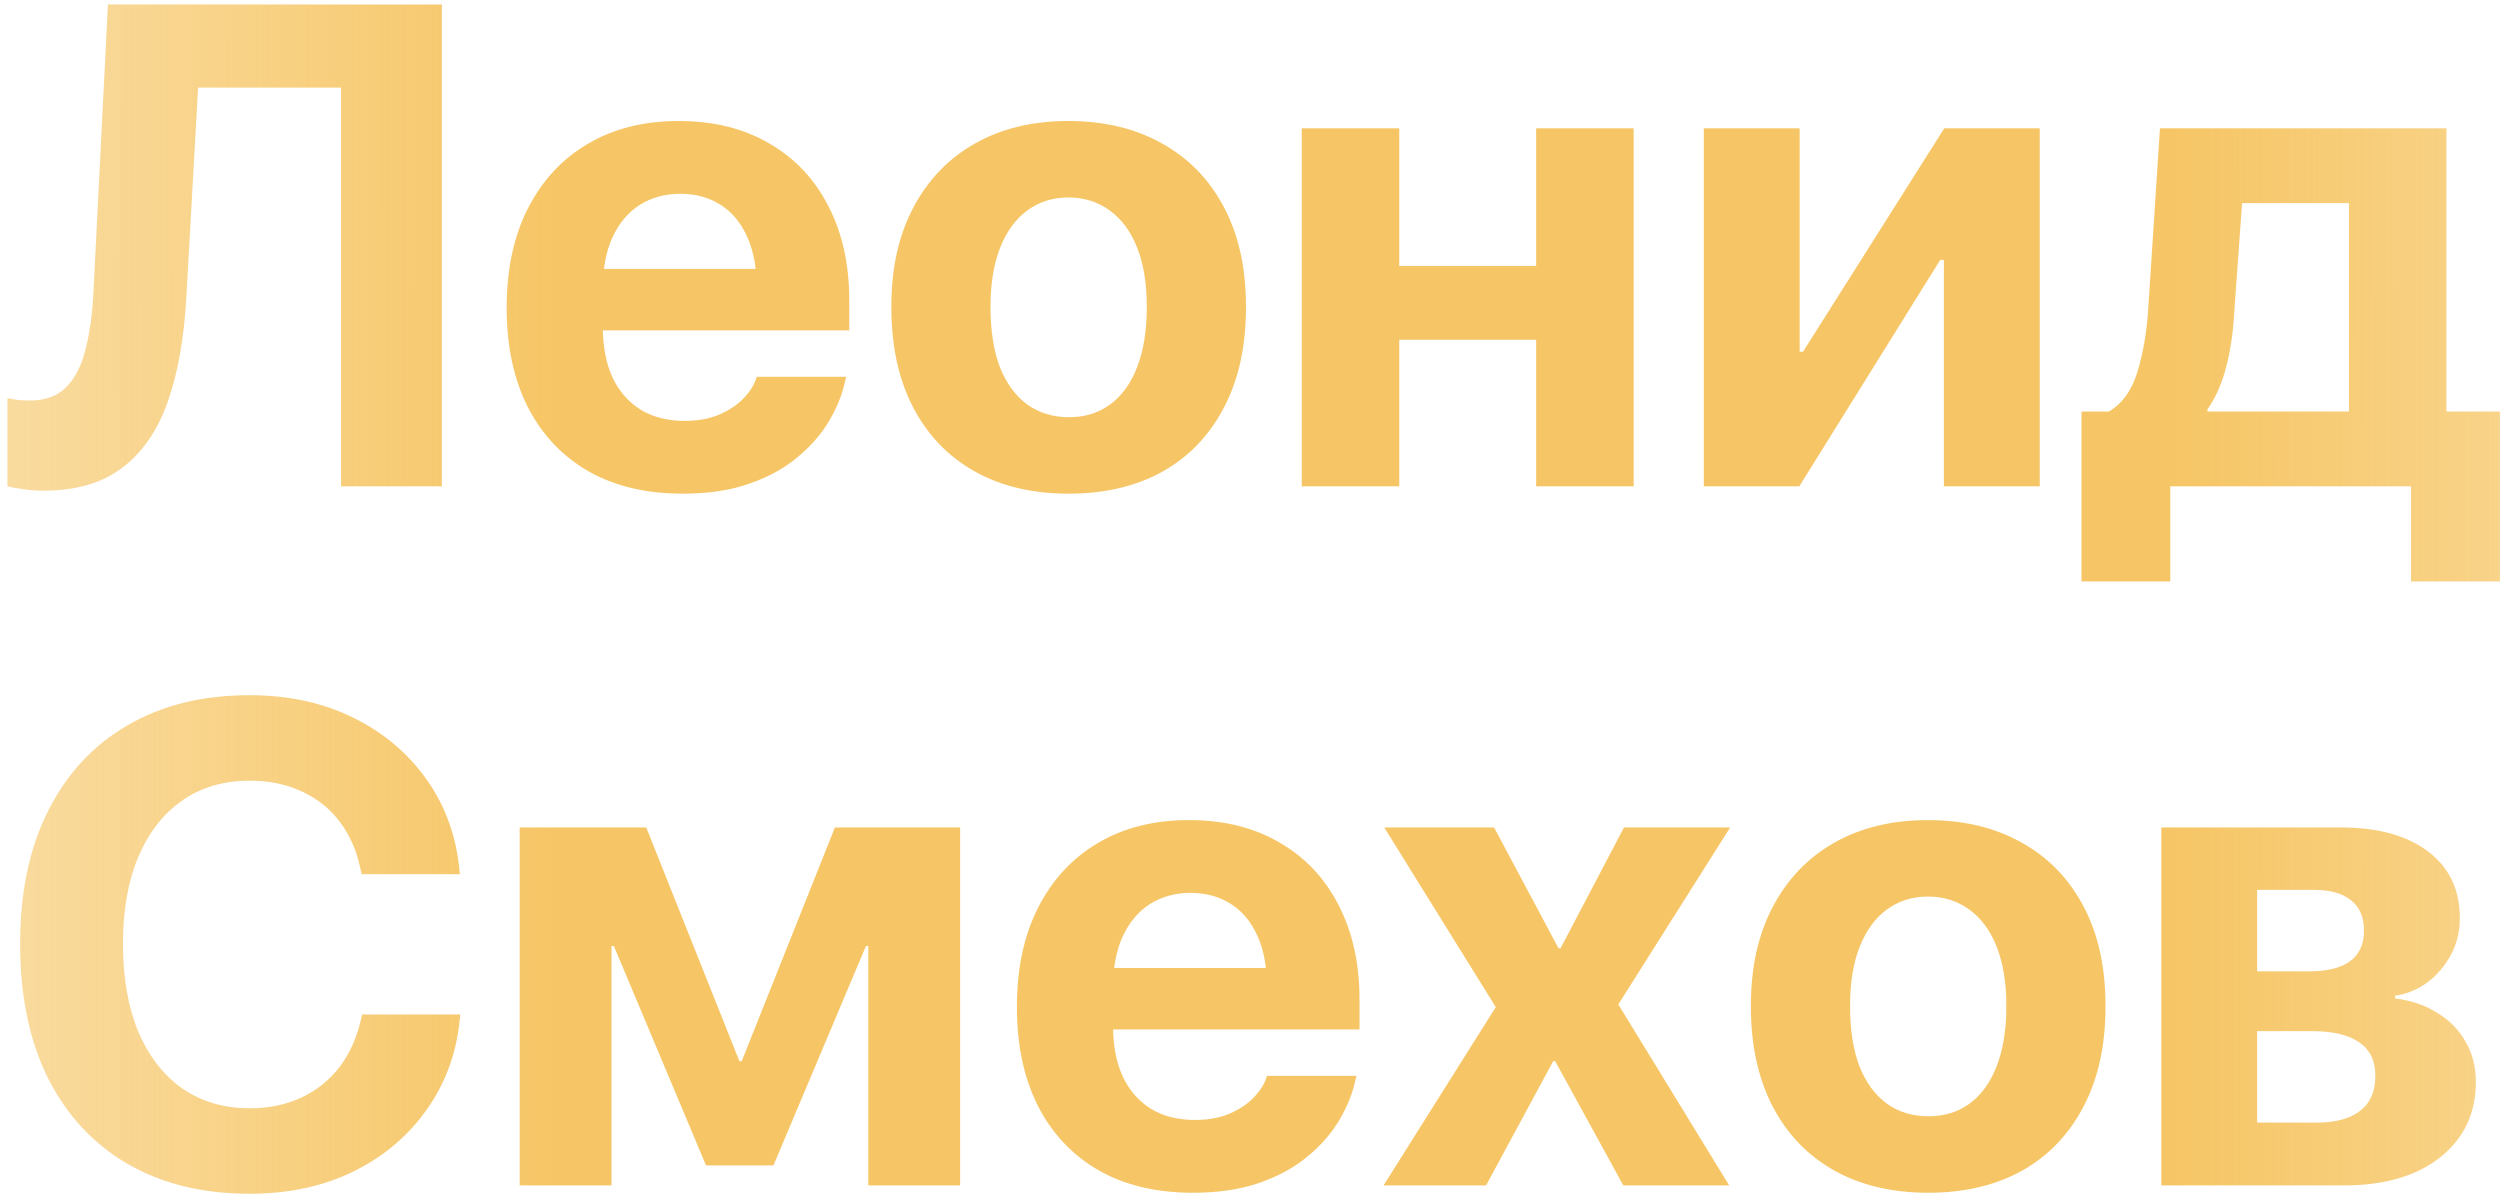 <?xml version="1.0" encoding="UTF-8"?> <svg xmlns="http://www.w3.org/2000/svg" width="329" height="158" viewBox="0 0 329 158" fill="none"><path d="M5.768 64.571C4.713 64.571 3.761 64.498 2.911 64.352C2.062 64.234 1.417 64.117 0.978 64V52.398C1.3 52.457 1.725 52.53 2.252 52.618C2.809 52.677 3.365 52.706 3.922 52.706C5.914 52.706 7.481 52.149 8.624 51.036C9.796 49.923 10.66 48.282 11.217 46.114C11.803 43.917 12.169 41.236 12.315 38.072L14.205 0.587H58.15V64H44.879V11.529H26.07L24.532 38.951C24.239 44.43 23.419 49.073 22.071 52.882C20.724 56.69 18.717 59.591 16.051 61.583C13.414 63.575 9.986 64.571 5.768 64.571ZM89.835 64.967C85.03 64.967 80.899 63.985 77.442 62.023C73.985 60.03 71.319 57.203 69.444 53.541C67.599 49.879 66.676 45.543 66.676 40.533V40.489C66.676 35.48 67.599 31.144 69.444 27.481C71.319 23.79 73.941 20.948 77.311 18.956C80.709 16.935 84.708 15.924 89.308 15.924C93.907 15.924 97.877 16.905 101.217 18.868C104.586 20.802 107.179 23.541 108.995 27.086C110.841 30.631 111.764 34.776 111.764 39.523V43.477H72.96V35.392H105.699L99.591 42.95V38.028C99.591 35.274 99.166 32.975 98.316 31.129C97.467 29.254 96.28 27.848 94.757 26.91C93.263 25.973 91.519 25.504 89.527 25.504C87.535 25.504 85.763 25.987 84.21 26.954C82.686 27.921 81.485 29.342 80.606 31.217C79.757 33.062 79.332 35.333 79.332 38.028V42.994C79.332 45.602 79.757 47.828 80.606 49.674C81.485 51.52 82.731 52.94 84.342 53.937C85.953 54.903 87.872 55.387 90.099 55.387C91.856 55.387 93.38 55.108 94.669 54.552C95.958 53.995 97.013 53.292 97.833 52.442C98.653 51.593 99.21 50.728 99.503 49.85L99.591 49.586H111.368L111.236 50.069C110.885 51.798 110.196 53.541 109.171 55.299C108.146 57.057 106.754 58.668 104.996 60.133C103.268 61.598 101.144 62.77 98.624 63.648C96.134 64.527 93.204 64.967 89.835 64.967ZM140.636 64.967C135.86 64.967 131.729 63.985 128.243 62.023C124.757 60.06 122.062 57.247 120.157 53.585C118.253 49.923 117.301 45.543 117.301 40.445V40.357C117.301 35.289 118.268 30.939 120.201 27.306C122.135 23.644 124.845 20.831 128.331 18.868C131.817 16.905 135.904 15.924 140.592 15.924C145.309 15.924 149.41 16.905 152.896 18.868C156.412 20.802 159.137 23.6 161.07 27.262C163.004 30.895 163.971 35.26 163.971 40.357V40.445C163.971 45.572 163.004 49.967 161.07 53.629C159.166 57.291 156.471 60.103 152.984 62.066C149.498 64 145.382 64.967 140.636 64.967ZM140.68 54.903C142.76 54.903 144.562 54.347 146.085 53.233C147.638 52.091 148.824 50.45 149.645 48.312C150.494 46.144 150.919 43.522 150.919 40.445V40.357C150.919 37.31 150.494 34.718 149.645 32.579C148.795 30.44 147.594 28.814 146.041 27.701C144.488 26.559 142.672 25.987 140.592 25.987C138.541 25.987 136.739 26.559 135.187 27.701C133.663 28.814 132.477 30.44 131.627 32.579C130.777 34.718 130.353 37.31 130.353 40.357V40.445C130.353 43.522 130.763 46.144 131.583 48.312C132.433 50.45 133.634 52.091 135.187 53.233C136.739 54.347 138.57 54.903 140.68 54.903ZM202.159 64V44.708H184.142V64H171.31V16.891H184.142V34.996H202.159V16.891H214.991V64H202.159ZM224.22 64V16.891H236.832V46.29H242.984L234.107 51.3L255.86 16.891H268.429V64H255.816V34.205H249.62L258.453 29.195L236.788 64H224.22ZM285.611 76.524H273.922V54.156H277.525C279.254 53.16 280.499 51.446 281.261 49.015C282.022 46.583 282.506 43.77 282.711 40.577L284.249 16.891H321.954V54.156H328.985V76.524H317.296V64H285.611V76.524ZM309.122 54.156V26.734H295.06L294.005 41.412C293.858 43.932 293.507 46.246 292.95 48.355C292.423 50.435 291.603 52.281 290.489 53.893V54.156H309.122ZM32.838 157.099C26.656 157.099 21.295 155.78 16.754 153.144C12.242 150.507 8.756 146.742 6.295 141.85C3.863 136.928 2.647 131.068 2.647 124.271V124.228C2.647 117.401 3.878 111.557 6.339 106.693C8.8 101.801 12.286 98.051 16.798 95.443C21.31 92.807 26.656 91.488 32.838 91.488C37.965 91.488 42.535 92.484 46.549 94.477C50.562 96.469 53.785 99.208 56.217 102.694C58.648 106.151 60.069 110.136 60.48 114.647L60.523 115.043H47.603L47.428 114.296C46.93 111.952 46.036 109.916 44.747 108.188C43.458 106.459 41.803 105.126 39.781 104.188C37.789 103.222 35.475 102.738 32.838 102.738C29.439 102.738 26.495 103.603 24.005 105.331C21.515 107.06 19.581 109.535 18.204 112.758C16.856 115.951 16.183 119.76 16.183 124.184V124.228C16.183 128.681 16.856 132.533 18.204 135.785C19.581 139.008 21.515 141.498 24.005 143.256C26.524 144.984 29.469 145.849 32.838 145.849C35.387 145.849 37.657 145.38 39.649 144.442C41.671 143.505 43.355 142.157 44.703 140.399C46.051 138.612 47.003 136.459 47.56 133.939L47.648 133.5H60.567L60.523 133.983C60.113 138.466 58.678 142.45 56.217 145.937C53.785 149.423 50.562 152.162 46.549 154.154C42.535 156.117 37.965 157.099 32.838 157.099ZM80.475 156H68.39V108.891H85.045L97.306 139.652H97.613L109.874 108.891H126.354V156H114.269V124.491H113.961L101.788 153.363H92.911L80.782 124.491H80.475V156ZM156.983 156.967C152.179 156.967 148.048 155.985 144.591 154.022C141.134 152.03 138.468 149.203 136.593 145.541C134.747 141.879 133.824 137.543 133.824 132.533V132.489C133.824 127.479 134.747 123.144 136.593 119.481C138.468 115.79 141.09 112.948 144.459 110.956C147.857 108.935 151.856 107.924 156.456 107.924C161.056 107.924 165.025 108.905 168.365 110.868C171.734 112.802 174.327 115.541 176.144 119.086C177.989 122.631 178.912 126.776 178.912 131.522V135.478H140.108V127.392H172.848L166.739 134.95V130.028C166.739 127.274 166.314 124.975 165.465 123.129C164.615 121.254 163.429 119.848 161.905 118.91C160.411 117.973 158.668 117.504 156.676 117.504C154.684 117.504 152.911 117.987 151.358 118.954C149.835 119.921 148.634 121.342 147.755 123.217C146.905 125.062 146.48 127.333 146.48 130.028V134.994C146.48 137.602 146.905 139.828 147.755 141.674C148.634 143.52 149.879 144.94 151.49 145.937C153.102 146.903 155.021 147.387 157.247 147.387C159.005 147.387 160.528 147.108 161.817 146.552C163.106 145.995 164.161 145.292 164.981 144.442C165.802 143.593 166.358 142.729 166.651 141.85L166.739 141.586H178.517L178.385 142.069C178.033 143.798 177.345 145.541 176.319 147.299C175.294 149.057 173.902 150.668 172.145 152.133C170.416 153.598 168.292 154.77 165.772 155.648C163.282 156.527 160.353 156.967 156.983 156.967ZM182.076 156L196.842 132.533L182.164 108.891H196.622L205.104 124.799H205.367L213.717 108.891H227.691L212.97 132.182L227.56 156H213.629L204.664 139.652H204.4L195.567 156H182.076ZM253.751 156.967C248.976 156.967 244.845 155.985 241.358 154.022C237.872 152.06 235.177 149.247 233.272 145.585C231.368 141.923 230.416 137.543 230.416 132.445V132.357C230.416 127.289 231.383 122.938 233.316 119.306C235.25 115.644 237.96 112.831 241.446 110.868C244.933 108.905 249.02 107.924 253.707 107.924C258.424 107.924 262.525 108.905 266.012 110.868C269.527 112.802 272.252 115.6 274.186 119.262C276.119 122.895 277.086 127.26 277.086 132.357V132.445C277.086 137.572 276.119 141.967 274.186 145.629C272.281 149.291 269.586 152.104 266.1 154.066C262.613 156 258.497 156.967 253.751 156.967ZM253.795 146.903C255.875 146.903 257.677 146.347 259.2 145.233C260.753 144.091 261.939 142.45 262.76 140.312C263.609 138.144 264.034 135.521 264.034 132.445V132.357C264.034 129.311 263.609 126.718 262.76 124.579C261.91 122.44 260.709 120.814 259.156 119.701C257.604 118.559 255.787 117.987 253.707 117.987C251.656 117.987 249.854 118.559 248.302 119.701C246.778 120.814 245.592 122.44 244.742 124.579C243.893 126.718 243.468 129.311 243.468 132.357V132.445C243.468 135.521 243.878 138.144 244.698 140.312C245.548 142.45 246.749 144.091 248.302 145.233C249.854 146.347 251.686 146.903 253.795 146.903ZM284.425 156V108.891H308.023C312.916 108.891 316.754 109.945 319.537 112.055C322.32 114.164 323.712 117.079 323.712 120.8V120.888C323.712 123.378 322.892 125.604 321.251 127.567C319.64 129.501 317.618 130.658 315.187 131.039V131.391C317.296 131.654 319.142 132.284 320.724 133.28C322.335 134.247 323.58 135.507 324.459 137.06C325.367 138.612 325.821 140.37 325.821 142.333V142.421C325.821 146.522 324.254 149.818 321.119 152.309C318.014 154.77 313.795 156 308.463 156H284.425ZM297.037 147.738H304.815C307.335 147.738 309.254 147.226 310.572 146.2C311.92 145.175 312.594 143.651 312.594 141.63V141.542C312.594 139.579 311.876 138.114 310.44 137.147C309.034 136.181 306.969 135.697 304.244 135.697H297.037V147.738ZM297.037 127.831H303.893C306.236 127.831 308.023 127.392 309.254 126.513C310.484 125.604 311.1 124.271 311.1 122.514V122.426C311.1 120.697 310.528 119.379 309.386 118.471C308.272 117.562 306.661 117.108 304.552 117.108H297.037V127.831Z" fill="url(#paint0_radial_1057_126)"></path><defs><radialGradient id="paint0_radial_1057_126" cx="0" cy="0" r="1" gradientUnits="userSpaceOnUse" gradientTransform="translate(179.183 132.877) scale(299.114 7045.42)"><stop offset="0.36" stop-color="#F6C666"></stop><stop offset="1" stop-color="#F6C666" stop-opacity="0"></stop></radialGradient></defs></svg> 